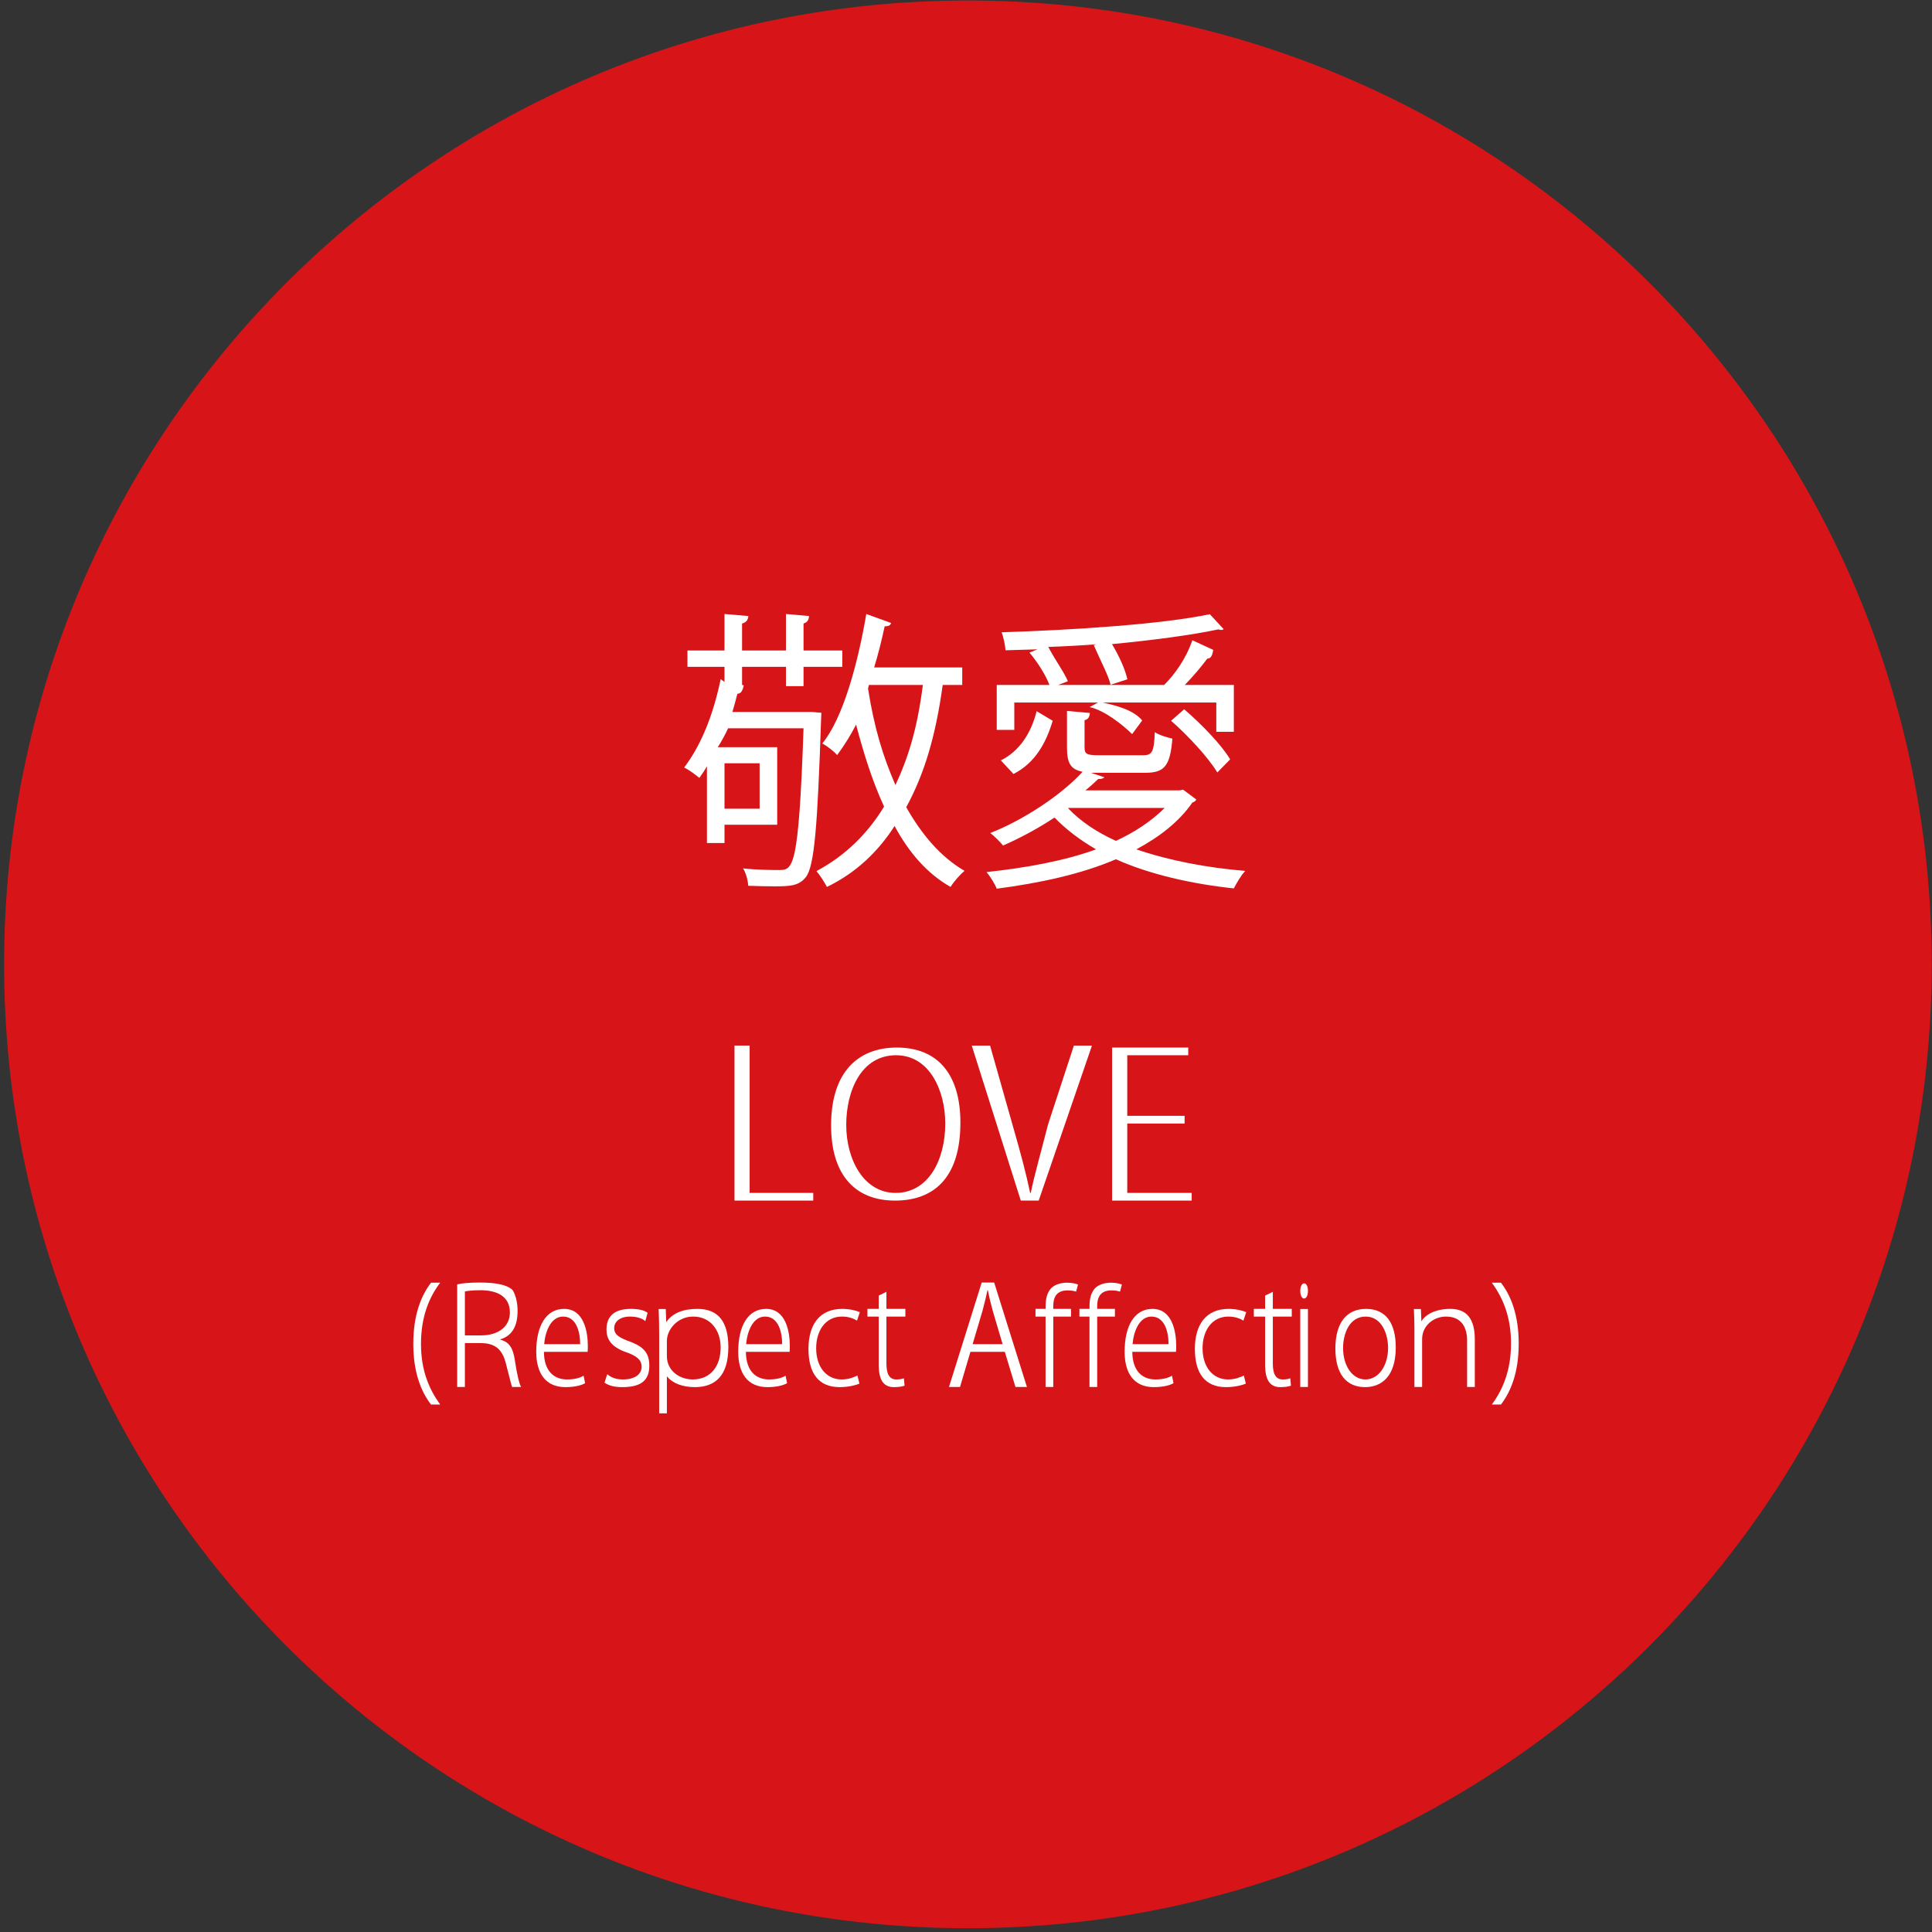 <?xml version="1.0" standalone="no"?>
<!-- Generator: Adobe Fireworks 10, Export SVG Extension by Aaron Beall (http://fireworks.abeall.com) . Version: 0.6.1  -->
<!DOCTYPE svg PUBLIC "-//W3C//DTD SVG 1.1//EN" "http://www.w3.org/Graphics/SVG/1.1/DTD/svg11.dtd">
<svg id="12FEC%u3068%u306F-motto1" viewBox="0 0 220 220" style="background-color:#ffffff00" version="1.1"
	xmlns="http://www.w3.org/2000/svg" xmlns:xlink="http://www.w3.org/1999/xlink" xml:space="preserve"
	x="0px" y="0px" width="220px" height="220px"
>
	<rect x="0" y="0" width="220" height="220" fill="#333333" stroke="none"/>
	<g>
		<path d="M 219.967 109.814 C 219.967 170.431 170.831 219.57 110.217 219.57 C 49.604 219.57 0.467 170.431 0.467 109.814 C 0.467 49.196 49.604 0.057 110.217 0.057 C 170.831 0.057 219.967 49.196 219.967 109.814 Z" fill="#d71518"/>
		<g>
			<path d="M 83.4 81.07 C 83.6 80.38 83.8 79.69 83.967 79 C 84.367 79 84.576 78.652 84.689 78.043 L 84.5 77.988 L 84.5 75.93 L 89.5 75.93 L 89.5 78.13 L 91.5 78.13 L 91.5 75.93 L 95.916 75.93 L 95.916 74.07 L 91.5 74.07 L 91.5 71 C 91.932 70.879 92.098 70.576 92.131 70.151 L 89.5 69.917 L 89.5 74.07 L 84.5 74.07 L 84.5 71 C 84.991 70.879 85.179 70.576 85.217 70.151 L 82.5 69.917 L 82.5 74.07 L 78.283 74.07 L 78.283 75.93 L 82.5 75.93 L 82.5 77.657 L 82.064 77.333 C 81.154 81.743 79.67 85.087 77.91 87.39 C 78.441 87.662 79.238 88.241 79.637 88.581 C 79.936 88.172 80.234 87.73 80.5 87.253 L 80.5 95.998 L 82.5 95.998 L 82.5 93.913 L 88.5 93.913 L 88.5 85.087 L 81.736 85.087 C 82.173 84.394 82.568 83.675 82.91 82.93 L 91.5 82.93 C 90.948 99.07 90.293 99.07 88.672 99.07 C 88.027 99.07 86.329 99.07 84.62 98.888 C 84.962 99.448 85.167 100.268 85.201 100.867 C 86.227 100.898 87.3 100.93 88.209 100.93 C 90.086 100.93 91.017 100.835 91.781 99.858 C 92.75 98.558 93.094 93.986 93.5 81.84 C 93.5 81.615 93.533 81.327 93.533 81.166 L 92.438 81.07 L 83.4 81.07 L 83.4 81.07 ZM 86.5 92.087 L 82.5 92.087 L 82.5 86.913 L 86.5 86.913 L 86.5 92.087 L 86.5 92.087 ZM 109.57 76 L 99.543 76 C 100.008 74.471 100.406 72.882 100.738 71.323 C 101.17 71.323 101.402 71.206 101.469 70.939 L 98.647 69.917 C 97.684 75.559 95.99 81.808 93.633 84.661 C 94.164 84.927 94.961 85.552 95.326 85.983 C 96.123 84.9 96.82 83.809 97.484 82.513 C 98.281 85.552 99.311 88.921 100.672 91.849 C 98.812 94.901 96.289 97.424 92.969 99.196 C 93.344 99.606 93.898 100.489 94.164 100.996 C 97.418 99.417 99.941 97.059 101.867 94.059 C 103.527 97.132 105.619 99.511 108.242 100.996 C 108.607 100.394 109.305 99.606 109.836 99.165 C 107.08 97.571 104.922 94.974 103.195 91.917 C 105.287 88.07 106.549 83.782 107.346 78 L 109.57 78 L 109.57 76 L 109.57 76 ZM 105.088 78 C 104.457 82.93 103.461 86.183 101.967 89.398 C 100.539 86.116 99.543 82.866 98.846 78.409 L 98.945 78 L 105.088 78 L 105.088 78 Z" fill="#ffffff"/>
			<path d="M 134.333 90 L 123.596 90 C 124.138 89.568 124.615 89.135 125.062 88.703 C 125.38 88.73 125.635 88.649 125.763 88.513 L 124.233 88 L 130.385 88 C 132.591 88 133.245 87.255 133.5 84.111 C 132.882 83.963 131.973 83.704 131.5 83.37 C 131.404 85.704 131.181 86 130.13 86 L 125.126 86 C 123.723 86 123.5 85.852 123.5 85.111 L 123.5 82 C 123.914 81.938 124.074 81.625 124.106 81.188 L 121.5 80.953 L 121.5 85.111 C 121.5 86.863 121.881 87.608 123.278 87.882 C 120.89 90.5 116.585 93.361 112.769 94.856 C 113.234 95.221 113.906 95.885 114.219 96.283 C 116.11 95.453 118.178 94.357 120.076 93.096 C 121.432 94.49 123.024 95.686 124.807 96.715 C 121.195 98.043 116.686 98.84 112.338 99.305 C 112.736 99.769 113.301 100.666 113.5 101.197 C 118.347 100.566 123.151 99.537 127.07 97.844 C 130.894 99.57 135.776 100.666 140.5 101.164 C 140.799 100.566 141.33 99.67 141.795 99.172 C 137.442 98.807 133.173 98.01 129.397 96.715 C 131.936 95.353 134.237 93.627 135.776 91.385 C 135.968 91.346 136.16 91.192 136.224 91.038 L 134.718 89.919 L 134.333 90 L 134.333 90 ZM 132.627 92 C 131.118 93.494 129.237 94.756 127.07 95.752 C 124.871 94.756 122.992 93.494 121.627 92.033 L 121.627 92 L 132.627 92 L 132.627 92 ZM 125.03 80 L 124.074 80.516 C 125.795 80.891 127.867 82.555 128.918 83.593 L 130.066 82.037 C 129.078 80.859 127.197 80.359 125.572 80 L 138.5 80 L 138.5 83.333 L 140.5 83.333 L 140.5 78 L 134.91 78 C 135.872 77.019 136.833 75.869 137.474 75 C 137.827 75 138.051 74.733 138.148 74 L 135.776 72.904 C 135.038 75.056 133.724 76.85 132.555 78 L 120.483 78 L 121.595 77.579 C 121.263 76.682 120.347 75.477 119.364 73.668 C 121.229 73.602 123.055 73.502 124.839 73.369 L 124.552 73.469 C 125.412 75.449 126.241 76.963 126.464 77.972 L 128.376 77.355 C 128.121 76.189 127.42 74.675 126.624 73.347 C 131.181 72.911 135.712 72.317 138.739 71.668 C 138.858 71.701 138.948 71.734 139.037 71.734 C 139.157 71.734 139.276 71.701 139.336 71.635 L 137.763 69.941 C 132.409 71.07 122.421 71.734 114.062 72 C 114.25 72.515 114.469 73.465 114.5 74.049 L 118.144 73.941 L 117.229 74.313 C 118.144 75.399 119.093 76.881 119.5 78 L 113.5 78 L 113.5 83.111 L 115.5 83.111 L 115.5 80 L 125.03 80 L 125.03 80 ZM 140.082 86.471 C 139.067 84.778 136.801 82.445 134.846 80.766 L 133.355 82.074 C 135.295 83.778 137.571 86.235 138.619 87.961 L 140.082 86.471 L 140.082 86.471 ZM 118.042 80.984 C 117.398 83.555 116.042 85.555 113.969 86.588 L 115.406 88.135 C 117.907 86.863 119.127 84.555 119.873 82.074 L 118.042 80.984 L 118.042 80.984 Z" fill="#ffffff"/>
		</g>
		<g>
			<g>
				<path d="M 92.606 135.838 L 85.362 135.838 L 85.362 119.062 L 83.638 119.062 L 83.638 136.713 L 92.606 136.713 L 92.606 135.838 L 92.606 135.838 Z" fill="#ffffff"/>
				<path d="M 102.131 119.287 C 97.634 119.287 94.638 122.149 94.638 128.147 C 94.638 133.903 97.469 136.713 101.919 136.713 C 106.157 136.713 109.362 134.315 109.362 127.833 C 109.362 122.27 106.722 119.287 102.131 119.287 L 102.131 119.287 ZM 102.037 120.162 C 105.874 120.162 107.638 124.229 107.638 127.93 C 107.638 132.138 105.686 135.838 101.989 135.838 C 98.34 135.838 96.362 132.017 96.362 128.099 C 96.362 124.181 98.081 120.162 102.037 120.162 L 102.037 120.162 Z" fill="#ffffff"/>
				<path d="M 122.284 119.062 L 119.342 128.049 C 118.555 131.131 117.837 133.61 117.374 135.838 L 117.304 135.838 C 116.841 133.61 116.192 131.206 115.451 128.627 L 112.741 119.062 L 110.656 119.062 L 116.239 136.713 L 118.277 136.713 L 124.344 119.062 L 122.284 119.062 L 122.284 119.062 Z" fill="#ffffff"/>
				<path d="M 135.698 135.838 L 128.362 135.838 L 128.362 127.938 L 134.893 127.938 L 134.893 127.062 L 128.362 127.062 L 128.362 120.162 L 135.307 120.162 L 135.307 119.287 L 126.638 119.287 L 126.638 136.713 L 135.698 136.713 L 135.698 135.838 L 135.698 135.838 Z" fill="#ffffff"/>
			</g>
			<g>
				<path d="M 50.126 159.938 C 48.886 158.237 47.938 156.071 47.938 153.047 C 47.938 149.947 48.856 147.736 50.126 146.062 L 49.085 146.062 C 47.983 147.495 47.062 149.677 47.062 153.032 C 47.062 156.357 47.999 158.538 49.085 159.938 L 50.126 159.938 L 50.126 159.938 Z" fill="#ffffff"/>
				<path d="M 56.97 152.514 C 58.302 152.117 58.938 151.017 58.938 149.286 C 58.938 148.31 58.719 147.419 58.344 146.867 C 57.724 146.31 56.499 146.045 54.633 146.045 C 53.503 146.045 52.558 146.124 52.062 146.257 L 52.062 157.938 L 52.938 157.938 L 52.938 152.938 L 54.69 152.938 C 56.386 152.938 57.178 153.636 57.592 155.208 C 57.969 156.618 58.188 157.611 58.313 157.938 L 59.335 157.938 C 59.106 157.507 58.875 156.514 58.625 154.882 C 58.438 153.651 58.073 152.815 56.97 152.555 L 56.97 152.514 L 56.97 152.514 ZM 52.938 152.062 L 52.938 147.059 C 53.258 146.99 53.861 146.92 54.709 146.92 C 56.462 146.92 58.062 147.522 58.062 149.458 C 58.062 151.034 56.782 152.062 54.784 152.062 L 52.938 152.062 L 52.938 152.062 Z" fill="#ffffff"/>
				<path d="M 66.457 156.657 C 66.094 156.869 65.524 157.08 64.56 157.08 C 63.171 157.08 61.952 156.219 61.938 153.938 L 66.916 153.938 C 66.927 153.754 66.938 153.556 66.938 153.288 C 66.938 151.601 66.478 149.045 64.234 149.045 C 62.15 149.045 61.062 151.028 61.062 153.923 C 61.062 156.386 62.136 157.955 64.39 157.955 C 65.566 157.955 66.297 157.703 66.628 157.505 L 66.457 156.657 L 66.457 156.657 ZM 61.966 153.062 C 62.079 151.675 62.703 149.92 64.121 149.92 C 65.637 149.92 66.073 151.694 66.062 153.062 L 61.966 153.062 L 61.966 153.062 Z" fill="#ffffff"/>
				<path d="M 73.743 149.496 C 73.43 149.25 72.866 149.045 71.844 149.045 C 69.797 149.045 69.062 150.018 69.062 151.398 C 69.062 152.47 69.57 153.298 71.077 153.898 C 72.492 154.369 73.062 154.824 73.062 155.652 C 73.062 156.447 72.355 157.08 70.92 157.08 C 69.996 157.08 69.462 156.756 69.149 156.48 L 68.833 157.45 C 69.3 157.75 69.862 157.955 70.861 157.955 C 73.138 157.955 73.938 157.08 73.938 155.506 C 73.938 154.174 73.387 153.428 71.922 152.843 C 70.547 152.356 69.938 151.999 69.938 151.236 C 69.938 150.521 70.566 149.92 71.746 149.92 C 72.709 149.92 73.268 150.229 73.484 150.44 L 73.743 149.496 L 73.743 149.496 Z" fill="#ffffff"/>
				<path d="M 75.864 150.528 L 75.811 149.062 L 75.001 149.062 C 75.032 149.88 75.062 150.778 75.062 151.938 L 75.062 160.938 L 75.938 160.938 L 75.938 156.754 L 75.976 156.754 C 76.59 157.524 77.742 157.955 79.124 157.955 C 81.427 157.955 82.938 156.672 82.938 153.407 C 82.938 150.626 81.888 149.045 79.412 149.045 C 77.78 149.045 76.571 149.534 75.885 150.528 L 75.864 150.528 L 75.864 150.528 ZM 75.938 152.701 C 75.938 151.4 77.147 149.92 78.932 149.92 C 80.967 149.92 82.062 151.565 82.062 153.425 C 82.062 155.566 80.928 157.08 78.874 157.08 C 77.454 157.08 75.938 156.158 75.938 154.413 L 75.938 152.701 L 75.938 152.701 Z" fill="#ffffff"/>
				<path d="M 89.457 156.657 C 89.094 156.869 88.524 157.08 87.56 157.08 C 86.171 157.08 84.952 156.219 84.938 153.938 L 89.916 153.938 C 89.927 153.754 89.938 153.556 89.938 153.288 C 89.938 151.601 89.478 149.045 87.234 149.045 C 85.15 149.045 84.062 151.028 84.062 153.923 C 84.062 156.386 85.136 157.955 87.39 157.955 C 88.566 157.955 89.297 157.703 89.628 157.505 L 89.457 156.657 L 89.457 156.657 ZM 84.966 153.062 C 85.079 151.675 85.703 149.92 87.121 149.92 C 88.637 149.92 89.073 151.694 89.062 153.062 L 84.966 153.062 L 84.966 153.062 Z" fill="#ffffff"/>
				<path d="M 97.636 156.634 C 97.223 156.832 96.656 157.08 95.83 157.08 C 94.147 157.08 92.938 155.708 92.938 153.524 C 92.938 151.589 93.948 149.92 95.876 149.92 C 96.687 149.92 97.238 150.167 97.59 150.381 L 97.912 149.418 C 97.59 149.276 96.84 149.045 95.907 149.045 C 93.335 149.045 92.062 150.828 92.062 153.607 C 92.062 156.369 93.213 157.955 95.6 157.955 C 96.672 157.955 97.498 157.711 97.866 157.557 L 97.636 156.634 L 97.636 156.634 Z" fill="#ffffff"/>
				<path d="M 100.062 149.045 L 98.777 149.045 L 98.777 149.92 L 100.062 149.92 L 100.062 155.231 C 100.062 156.215 100.105 157.955 101.764 157.955 C 102.3 157.955 102.728 157.892 103.004 157.791 L 102.927 156.945 C 102.713 157.03 102.453 157.08 102.07 157.08 C 101.259 157.08 100.938 156.436 100.938 155.265 L 100.938 149.92 L 103.096 149.92 L 103.096 149.045 L 100.938 149.045 L 100.938 147.101 L 100.062 147.529 L 100.062 149.045 L 100.062 149.045 Z" fill="#ffffff"/>
				<path d="M 113.208 146.045 L 111.788 146.045 L 108.062 157.938 L 109.319 157.938 L 110.502 153.938 L 114.42 153.938 L 115.633 157.938 L 116.938 157.938 L 113.208 146.045 L 113.208 146.045 ZM 110.754 153.062 L 111.877 149.271 C 112.084 148.477 112.291 147.682 112.439 146.92 L 112.484 146.92 C 112.631 147.665 112.823 148.46 113.06 149.321 L 114.169 153.062 L 110.754 153.062 L 110.754 153.062 Z" fill="#ffffff"/>
				<path d="M 117.915 149.045 L 117.915 149.92 L 119.062 149.92 L 119.062 157.938 L 119.938 157.938 L 119.938 149.92 L 121.958 149.92 L 121.958 149.045 L 119.938 149.045 L 119.938 148.716 C 119.938 147.784 120.259 146.938 121.575 146.938 C 122.019 146.938 122.31 147.011 122.539 147.075 L 122.754 146.269 C 122.478 146.166 122.05 146.062 121.514 146.062 C 120.856 146.062 120.136 146.243 119.695 146.693 C 119.062 147.382 119.062 148.325 119.062 149.045 L 117.915 149.045 L 117.915 149.045 Z" fill="#ffffff"/>
				<path d="M 122.915 149.045 L 122.915 149.92 L 124.062 149.92 L 124.062 157.938 L 124.938 157.938 L 124.938 149.92 L 126.958 149.92 L 126.958 149.045 L 124.938 149.045 L 124.938 148.716 C 124.938 147.784 125.259 146.938 126.575 146.938 C 127.019 146.938 127.31 147.011 127.539 147.075 L 127.754 146.269 C 127.478 146.166 127.05 146.062 126.514 146.062 C 125.856 146.062 125.136 146.243 124.695 146.693 C 124.062 147.382 124.062 148.325 124.062 149.045 L 122.915 149.045 L 122.915 149.045 Z" fill="#ffffff"/>
				<path d="M 133.457 156.657 C 133.095 156.869 132.524 157.08 131.56 157.08 C 130.171 157.08 128.952 156.219 128.938 153.938 L 133.916 153.938 C 133.927 153.754 133.938 153.556 133.938 153.288 C 133.938 151.601 133.478 149.045 131.234 149.045 C 129.15 149.045 128.062 151.028 128.062 153.923 C 128.062 156.386 129.136 157.955 131.39 157.955 C 132.566 157.955 133.297 157.703 133.628 157.505 L 133.457 156.657 L 133.457 156.657 ZM 128.966 153.062 C 129.079 151.675 129.703 149.92 131.12 149.92 C 132.637 149.92 133.073 151.694 133.062 153.062 L 128.966 153.062 L 128.966 153.062 Z" fill="#ffffff"/>
				<path d="M 141.636 156.634 C 141.223 156.832 140.656 157.08 139.83 157.08 C 138.147 157.08 136.938 155.708 136.938 153.524 C 136.938 151.589 137.948 149.92 139.876 149.92 C 140.687 149.92 141.238 150.167 141.59 150.381 L 141.911 149.418 C 141.59 149.276 140.84 149.045 139.907 149.045 C 137.335 149.045 136.062 150.828 136.062 153.607 C 136.062 156.369 137.213 157.955 139.601 157.955 C 140.672 157.955 141.498 157.711 141.866 157.557 L 141.636 156.634 L 141.636 156.634 Z" fill="#ffffff"/>
				<path d="M 144.062 149.045 L 142.777 149.045 L 142.777 149.92 L 144.062 149.92 L 144.062 155.231 C 144.062 156.215 144.105 157.955 145.764 157.955 C 146.3 157.955 146.728 157.892 147.004 157.791 L 146.927 156.945 C 146.713 157.03 146.453 157.08 146.07 157.08 C 145.259 157.08 144.938 156.436 144.938 155.265 L 144.938 149.92 L 147.095 149.92 L 147.095 149.045 L 144.938 149.045 L 144.938 147.101 L 144.062 147.529 L 144.062 149.045 L 144.062 149.045 Z" fill="#ffffff"/>
				<path d="M 148.938 146.992 C 148.938 146.518 148.769 146.135 148.504 146.135 C 148.247 146.135 148.062 146.518 148.062 146.992 C 148.062 147.482 148.239 147.865 148.496 147.865 C 148.753 147.865 148.938 147.528 148.938 146.992 L 148.938 146.992 ZM 148.938 149.062 L 148.062 149.062 L 148.062 157.938 L 148.938 157.938 L 148.938 149.062 L 148.938 149.062 Z" fill="#ffffff"/>
				<path d="M 155.555 149.045 C 153.415 149.045 152.062 150.535 152.062 153.564 C 152.062 156.429 153.292 157.955 155.447 157.955 C 157.31 157.955 158.938 156.738 158.938 153.434 C 158.938 150.714 157.849 149.045 155.555 149.045 L 155.555 149.045 ZM 158.062 153.482 C 158.062 155.485 157.002 157.08 155.478 157.08 C 153.969 157.08 152.938 155.485 152.938 153.515 C 152.938 151.805 153.692 149.92 155.509 149.92 C 157.341 149.92 158.062 151.903 158.062 153.482 L 158.062 153.482 Z" fill="#ffffff"/>
				<path d="M 167.938 152.492 C 167.938 149.565 166.436 149.045 165.145 149.045 C 163.532 149.045 162.336 149.653 161.874 150.441 L 161.853 150.441 L 161.8 149.062 L 161.001 149.062 C 161.032 149.78 161.062 150.446 161.062 151.356 L 161.062 157.938 L 161.938 157.938 L 161.938 152.51 C 161.938 150.9 163.304 149.92 164.652 149.92 C 166.455 149.92 167.062 151.196 167.062 152.656 L 167.062 157.938 L 167.938 157.938 L 167.938 152.492 L 167.938 152.492 Z" fill="#ffffff"/>
				<path d="M 169.874 146.062 C 171.129 147.766 172.062 149.933 172.062 152.987 C 172.062 156.056 171.114 158.268 169.874 159.938 L 170.915 159.938 C 172.017 158.493 172.938 156.342 172.938 153.002 C 172.938 149.647 172.001 147.465 170.915 146.062 L 169.874 146.062 L 169.874 146.062 Z" fill="#ffffff"/>
			</g>
		</g>
	</g>
</svg>